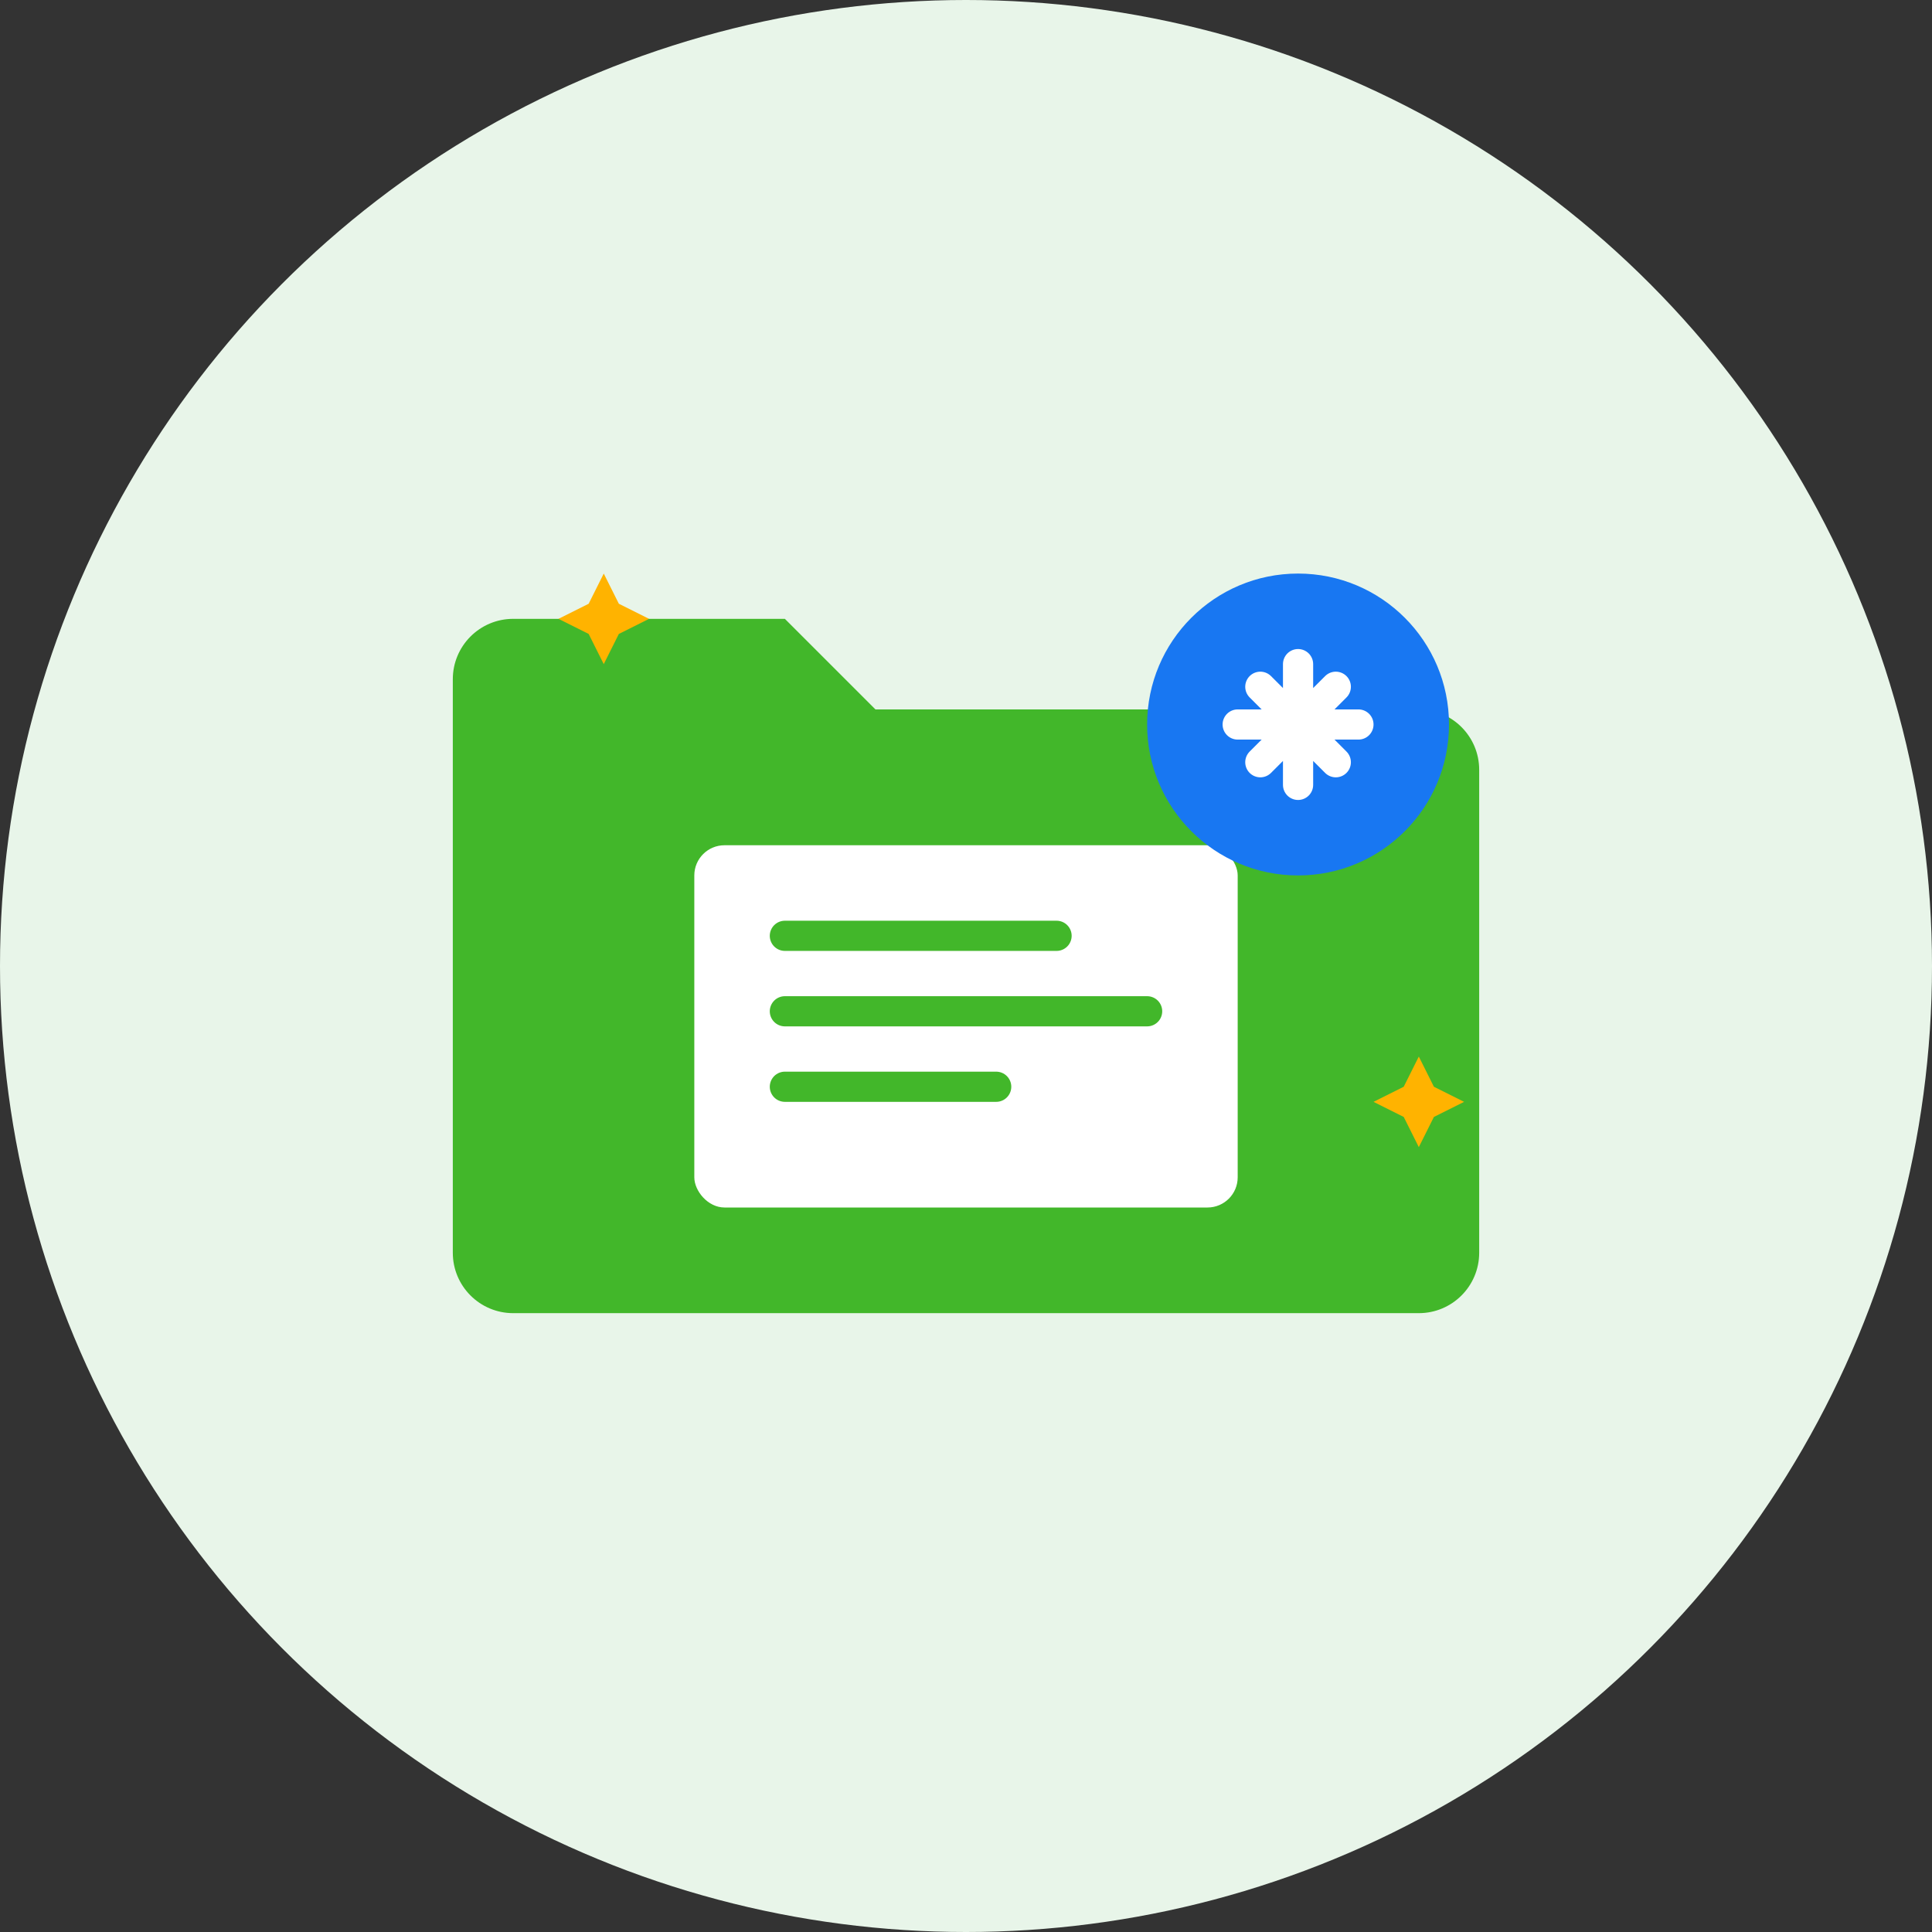 <svg width="128" height="128" viewBox="0 0 128 128" fill="none" xmlns="http://www.w3.org/2000/svg">
  <rect x="0" y="0" width="128" height="128" fill="#333333" stroke="none"/>
  <!-- Background Circle -->
  <circle cx="64" cy="64" r="64" fill="#E8F5E9"/>

  <!-- Folder -->
  <path d="M30 45C30 42.791 31.791 41 34 41H52L58 47H94C96.209 47 98 48.791 98 51V83C98 85.209 96.209 87 94 87H34C31.791 87 30 85.209 30 83V45Z" fill="#42B72A"/>

  <!-- File Icon Inside -->
  <rect x="46" y="56" width="36" height="24" rx="2" fill="white"/>

  <!-- File Lines (representing text/metadata) -->
  <line x1="52" y1="62" x2="70" y2="62" stroke="#42B72A" stroke-width="2" stroke-linecap="round"/>
  <line x1="52" y1="67" x2="76" y2="67" stroke="#42B72A" stroke-width="2" stroke-linecap="round"/>
  <line x1="52" y1="72" x2="66" y2="72" stroke="#42B72A" stroke-width="2" stroke-linecap="round"/>

  <!-- Magic Wand/Auto Icon -->
  <circle cx="86" cy="48" r="10" fill="#1877F2"/>
  <path d="M86 44V52M82 48H90M83.5 45.5L88.5 50.5M88.5 45.5L83.5 50.5" stroke="white" stroke-width="2" stroke-linecap="round"/>

  <!-- Small Stars for "Smart" -->
  <path d="M40 38L41 40L43 41L41 42L40 44L39 42L37 41L39 40L40 38Z" fill="#FFB300"/>
  <path d="M94 70L95 72L97 73L95 74L94 76L93 74L91 73L93 72L94 70Z" fill="#FFB300"/>
</svg>
